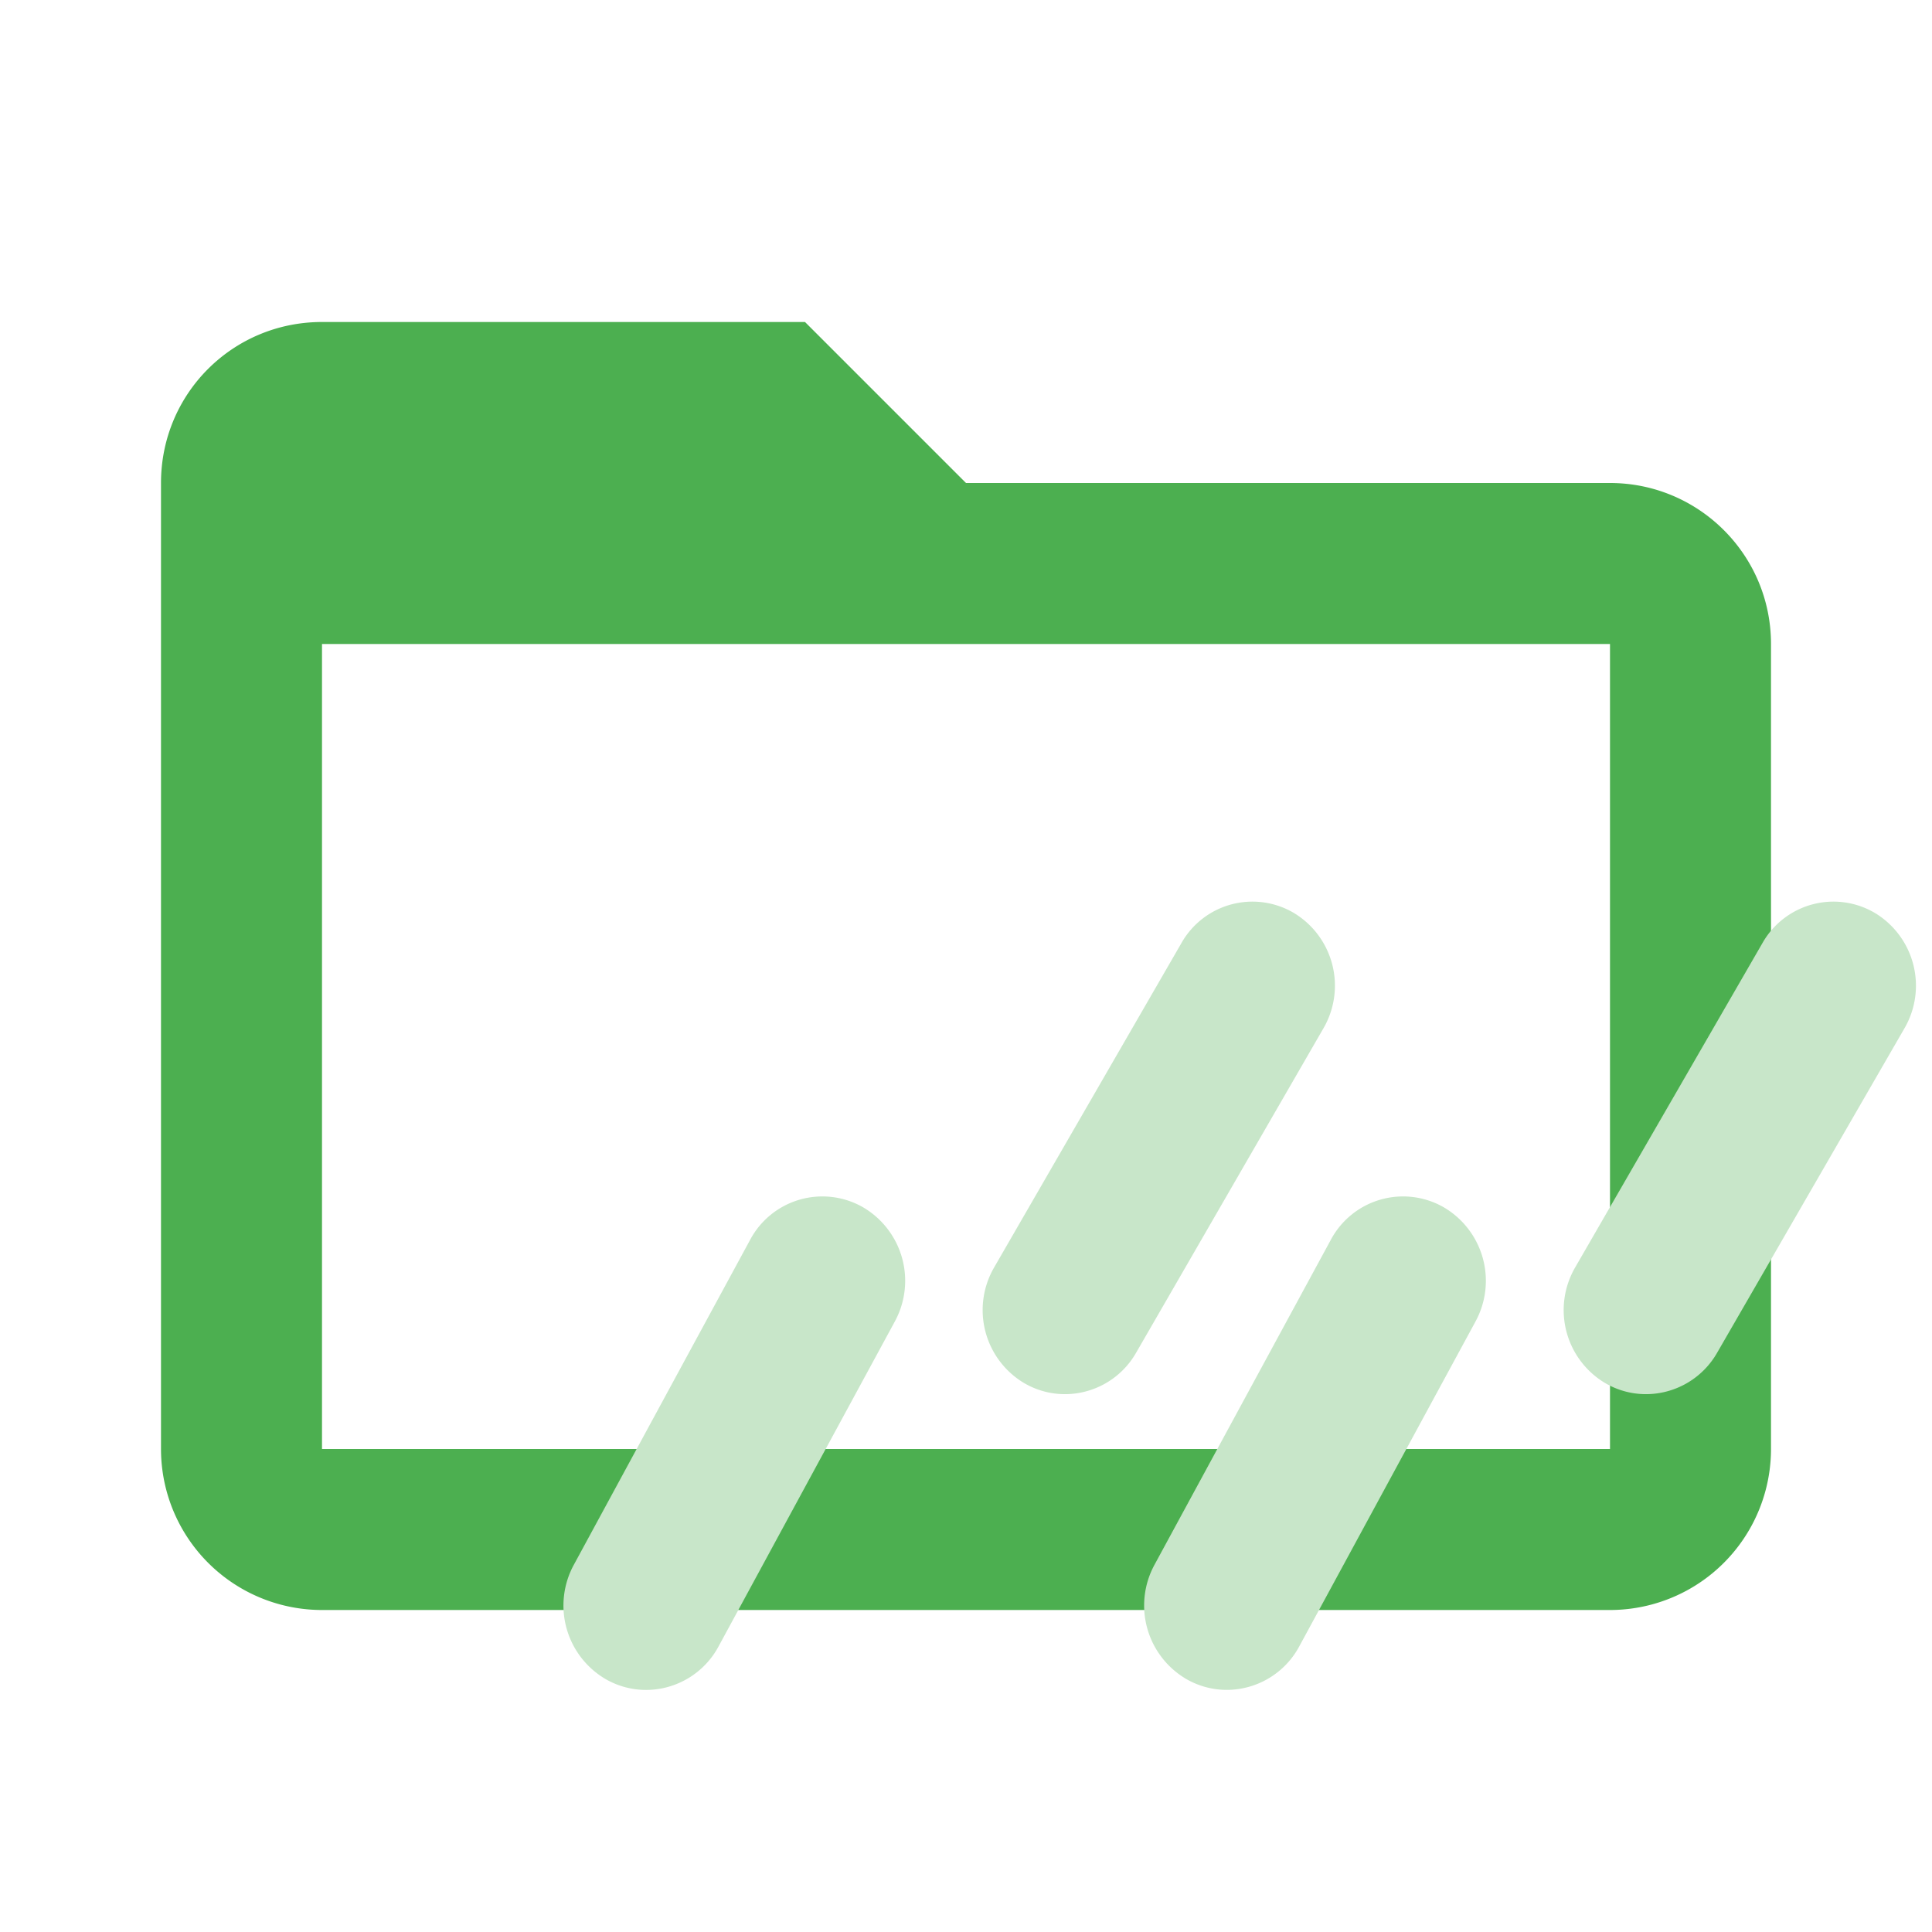 <!--
  - The MIT License (MIT)
  -
  - Copyright (c) 2015-2024 Elior "Mallowigi" Boukhobza
  -
  - Permission is hereby granted, free of charge, to any person obtaining a copy
  - of this software and associated documentation files (the "Software"), to deal
  - in the Software without restriction, including without limitation the rights
  - to use, copy, modify, merge, publish, distribute, sublicense, and/or sell
  - copies of the Software, and to permit persons to whom the Software is
  - furnished to do so, subject to the following conditions:
  -
  - The above copyright notice and this permission notice shall be included in all
  - copies or substantial portions of the Software.
  -
  - THE SOFTWARE IS PROVIDED "AS IS", WITHOUT WARRANTY OF ANY KIND, EXPRESS OR
  - IMPLIED, INCLUDING BUT NOT LIMITED TO THE WARRANTIES OF MERCHANTABILITY,
  - FITNESS FOR A PARTICULAR PURPOSE AND NONINFRINGEMENT. IN NO EVENT SHALL THE
  - AUTHORS OR COPYRIGHT HOLDERS BE LIABLE FOR ANY CLAIM, DAMAGES OR OTHER
  - LIABILITY, WHETHER IN AN ACTION OF CONTRACT, TORT OR OTHERWISE, ARISING FROM,
  - OUT OF OR IN CONNECTION WITH THE SOFTWARE OR THE USE OR OTHER DEALINGS IN THE
  - SOFTWARE.
  -
  -->

<svg width="16px" height="16px" xmlns="http://www.w3.org/2000/svg" clip-rule="evenodd" fill-rule="evenodd"
     stroke-linejoin="round" stroke-miterlimit="1.41" viewBox="0 0 24 24">
  <path fill="#4caf50" data-folderColor="Drizzle"
        d="M20,18H4V8H20M20,6H12L10,4H4C2.89,4 2,4.89 2,6V18A2,2 0 0,0 4,20H20A2,2 0 0,0 22,18V8C22,6.89 21.1,6 20,6Z"/>
  <path data-folderIconColor="Drizzle" fill="#c8e6c9" transform="scale(0.7) translate(2 2)"
        d="M9.744,26.219m1.008.998,3.127-5.764a1.512,1.512,0,0,0-.573-2.034,1.452,1.452,0,0,0-1.995.585L8.184,25.768a1.512,1.512,0,0,0,.573,2.035,1.437,1.437,0,0,0,.709.187A1.462,1.462,0,0,0,10.752,27.217Zm10.305,0,3.127-5.764a1.512,1.512,0,0,0-.573-2.034,1.452,1.452,0,0,0-1.995.585l-3.127,5.763a1.512,1.512,0,0,0,.573,2.035,1.437,1.437,0,0,0,.709.187A1.462,1.462,0,0,0,21.057,27.217ZM18.161,22.007l3.326-5.76a1.507,1.507,0,0,0-.518-2.041,1.447,1.447,0,0,0-2.002.528l-3.326,5.76a1.508,1.508,0,0,0,.518,2.041,1.43,1.43,0,0,0,.74.206A1.456,1.456,0,0,0,18.161,22.007Zm10.311,0,3.326-5.76a1.507,1.507,0,0,0-.518-2.041,1.447,1.447,0,0,0-2.002.528l-3.326,5.76a1.508,1.508,0,0,0,.518,2.041,1.43,1.43,0,0,0,.74.206A1.456,1.456,0,0,0,28.472,22.007Z"
  />
</svg>
